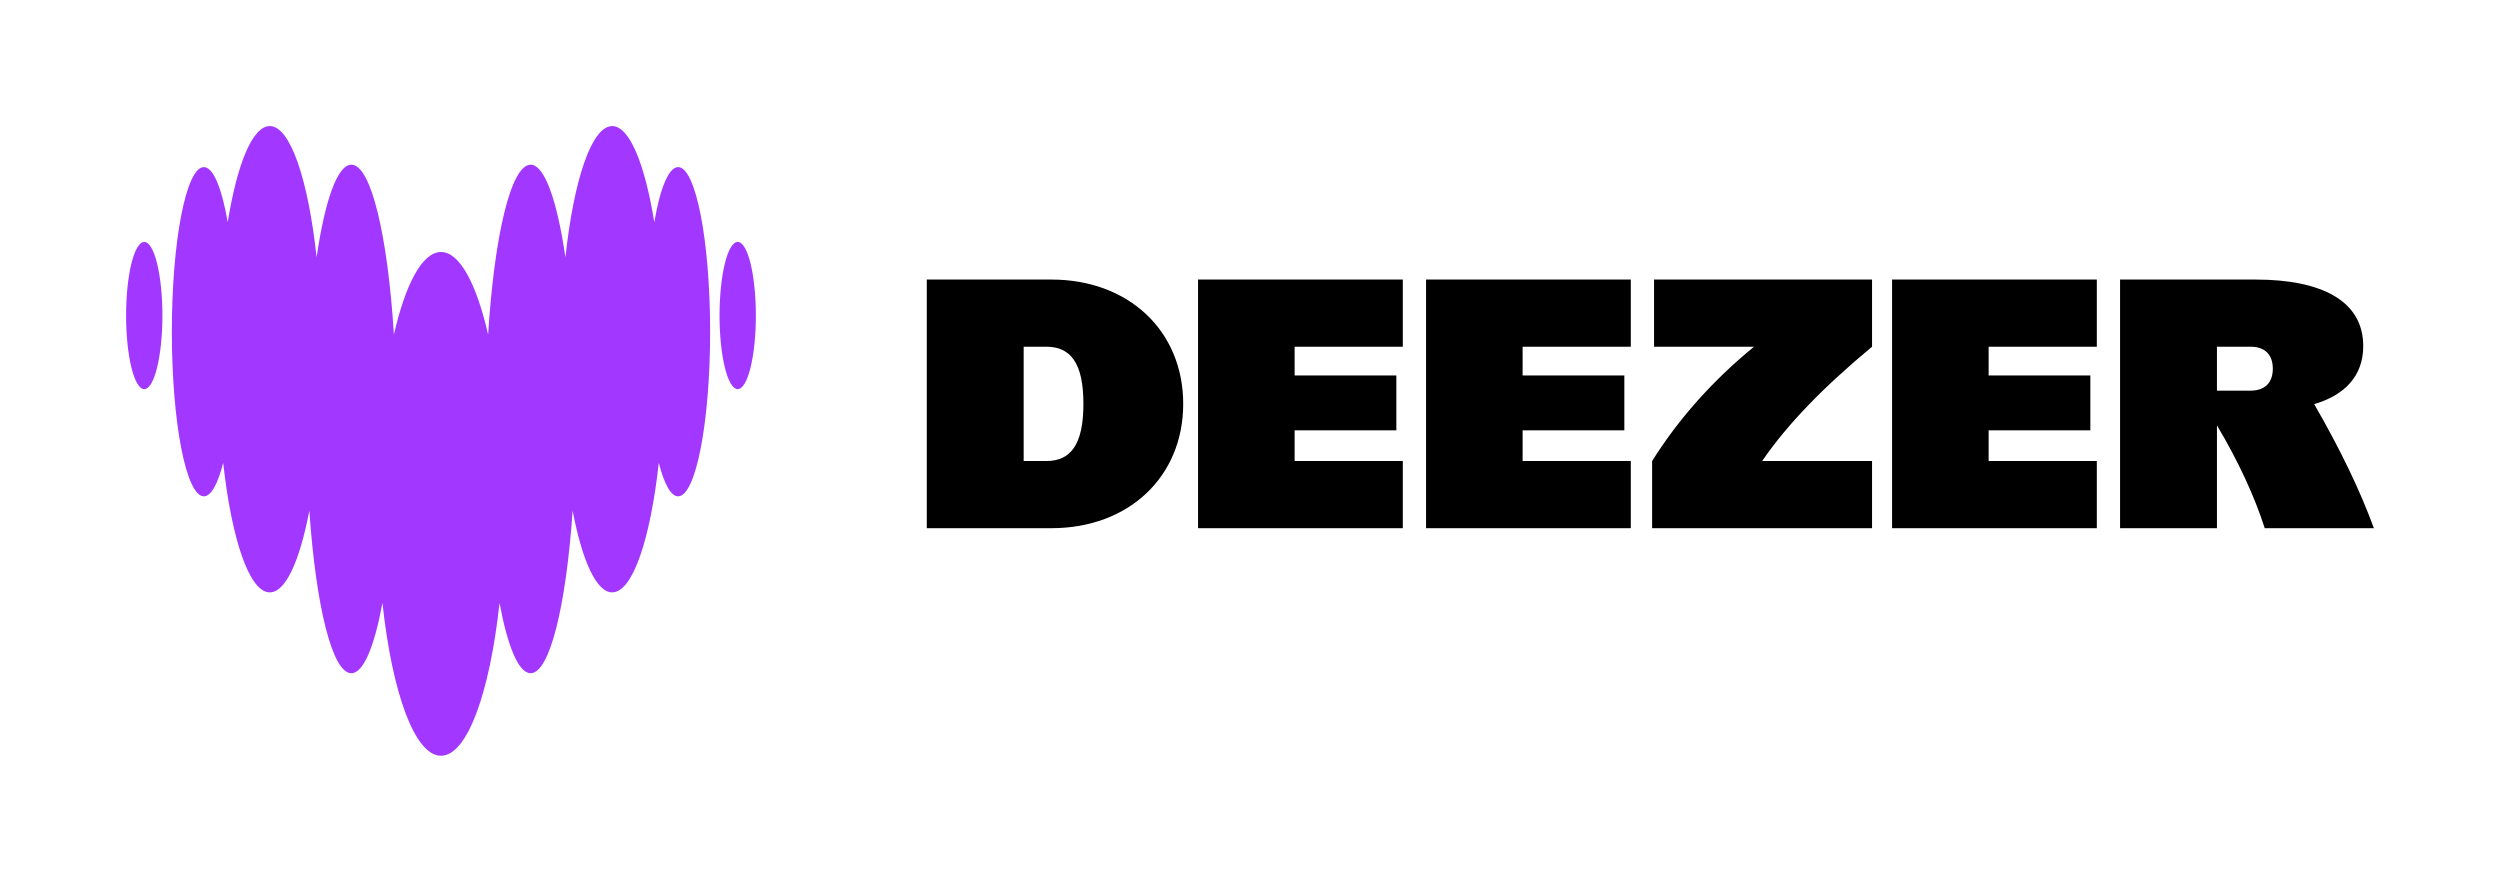<?xml version="1.0" encoding="UTF-8"?> <svg xmlns="http://www.w3.org/2000/svg" fill="none" viewBox="0 0 567 200" height="200" width="567"><path fill="black" d="M210.195 63.404H238.467C255.973 63.404 268.351 75.048 268.351 91.599C268.351 108.149 255.973 119.793 238.467 119.793H210.195V63.404ZM232.168 104.561H237.296C242.789 104.561 245.719 100.899 245.719 91.599C245.719 82.298 242.789 78.636 237.296 78.636H232.168V104.561ZM318.156 119.793H271.719V63.404H318.156V78.636H293.619V85.154H316.691V97.604H293.619V104.561H318.156V119.793ZM369.866 119.793H323.429V63.404H369.866V78.636H345.329V85.154H368.401V97.604H345.329V104.561H369.866V119.793ZM538.4 119.793C535.236 111.171 530.81 101.97 524.857 91.658C531.819 89.616 535.983 85.227 535.983 78.49C535.983 68.237 526.535 63.404 511.593 63.404H480.83V119.793H502.804V96.468C507.685 104.689 511.282 112.446 513.644 119.793H538.4ZM502.804 88.596V78.636H510.421C513.644 78.636 515.475 80.394 515.475 83.616C515.475 86.838 513.644 88.596 510.421 88.596H502.804ZM475.557 119.793H429.121V63.404H475.557V78.636H451.021V85.154H474.092V97.604H451.021V104.561H475.557V119.793ZM375.14 78.636H397.813C388.406 86.332 380.664 95.048 374.7 104.561V119.793H424.579V104.561H399.649C405.362 96.25 413.345 87.975 424.579 78.636V63.404H375.14V78.636Z" clip-rule="evenodd" fill-rule="evenodd"></path><path fill="#A238FF" d="M148.392 50.383C149.714 42.725 151.653 37.909 153.8 37.9H153.805C157.81 37.914 161.057 54.615 161.057 75.234C161.057 95.854 157.806 112.568 153.796 112.568C152.152 112.568 150.635 109.73 149.414 104.974C147.484 122.383 143.479 134.351 138.842 134.351C135.255 134.351 132.035 127.162 129.874 115.825C128.398 137.387 124.683 152.685 120.342 152.685C117.617 152.685 115.133 146.623 113.294 136.752C111.083 157.128 105.974 171.405 100.016 171.405C94.058 171.405 88.941 157.132 86.738 136.752C84.913 146.623 82.429 152.685 79.691 152.685C75.349 152.685 71.644 137.387 70.159 115.825C67.997 127.162 64.787 134.351 61.19 134.351C56.559 134.351 52.549 122.388 50.619 104.974C49.406 109.744 47.881 112.568 46.237 112.568C42.227 112.568 38.976 95.854 38.976 75.234C38.976 54.615 42.227 37.9 46.237 37.9C48.389 37.9 50.315 42.73 51.65 50.383C53.788 37.178 57.262 28.596 61.19 28.596C65.854 28.596 69.896 40.733 71.807 58.359C73.678 45.531 76.516 37.353 79.695 37.353C84.15 37.353 87.937 53.437 89.34 75.874C91.979 64.37 95.798 57.154 100.025 57.154C104.253 57.154 108.072 64.375 110.706 75.874C112.114 53.437 115.896 37.353 120.351 37.353C123.525 37.353 126.359 45.531 128.239 58.359C130.146 40.733 134.188 28.596 138.851 28.596C142.766 28.596 146.253 37.183 148.392 50.383ZM28.6 71.562C28.6 62.345 30.444 54.871 32.719 54.871C34.994 54.871 36.837 62.345 36.837 71.562C36.837 80.779 34.994 88.254 32.719 88.254C30.444 88.254 28.6 80.779 28.6 71.562ZM163.192 71.562C163.192 62.345 165.036 54.871 167.311 54.871C169.586 54.871 171.43 62.345 171.43 71.562C171.43 80.779 169.586 88.254 167.311 88.254C165.036 88.254 163.192 80.779 163.192 71.562Z" clip-rule="evenodd" fill-rule="evenodd"></path></svg> 